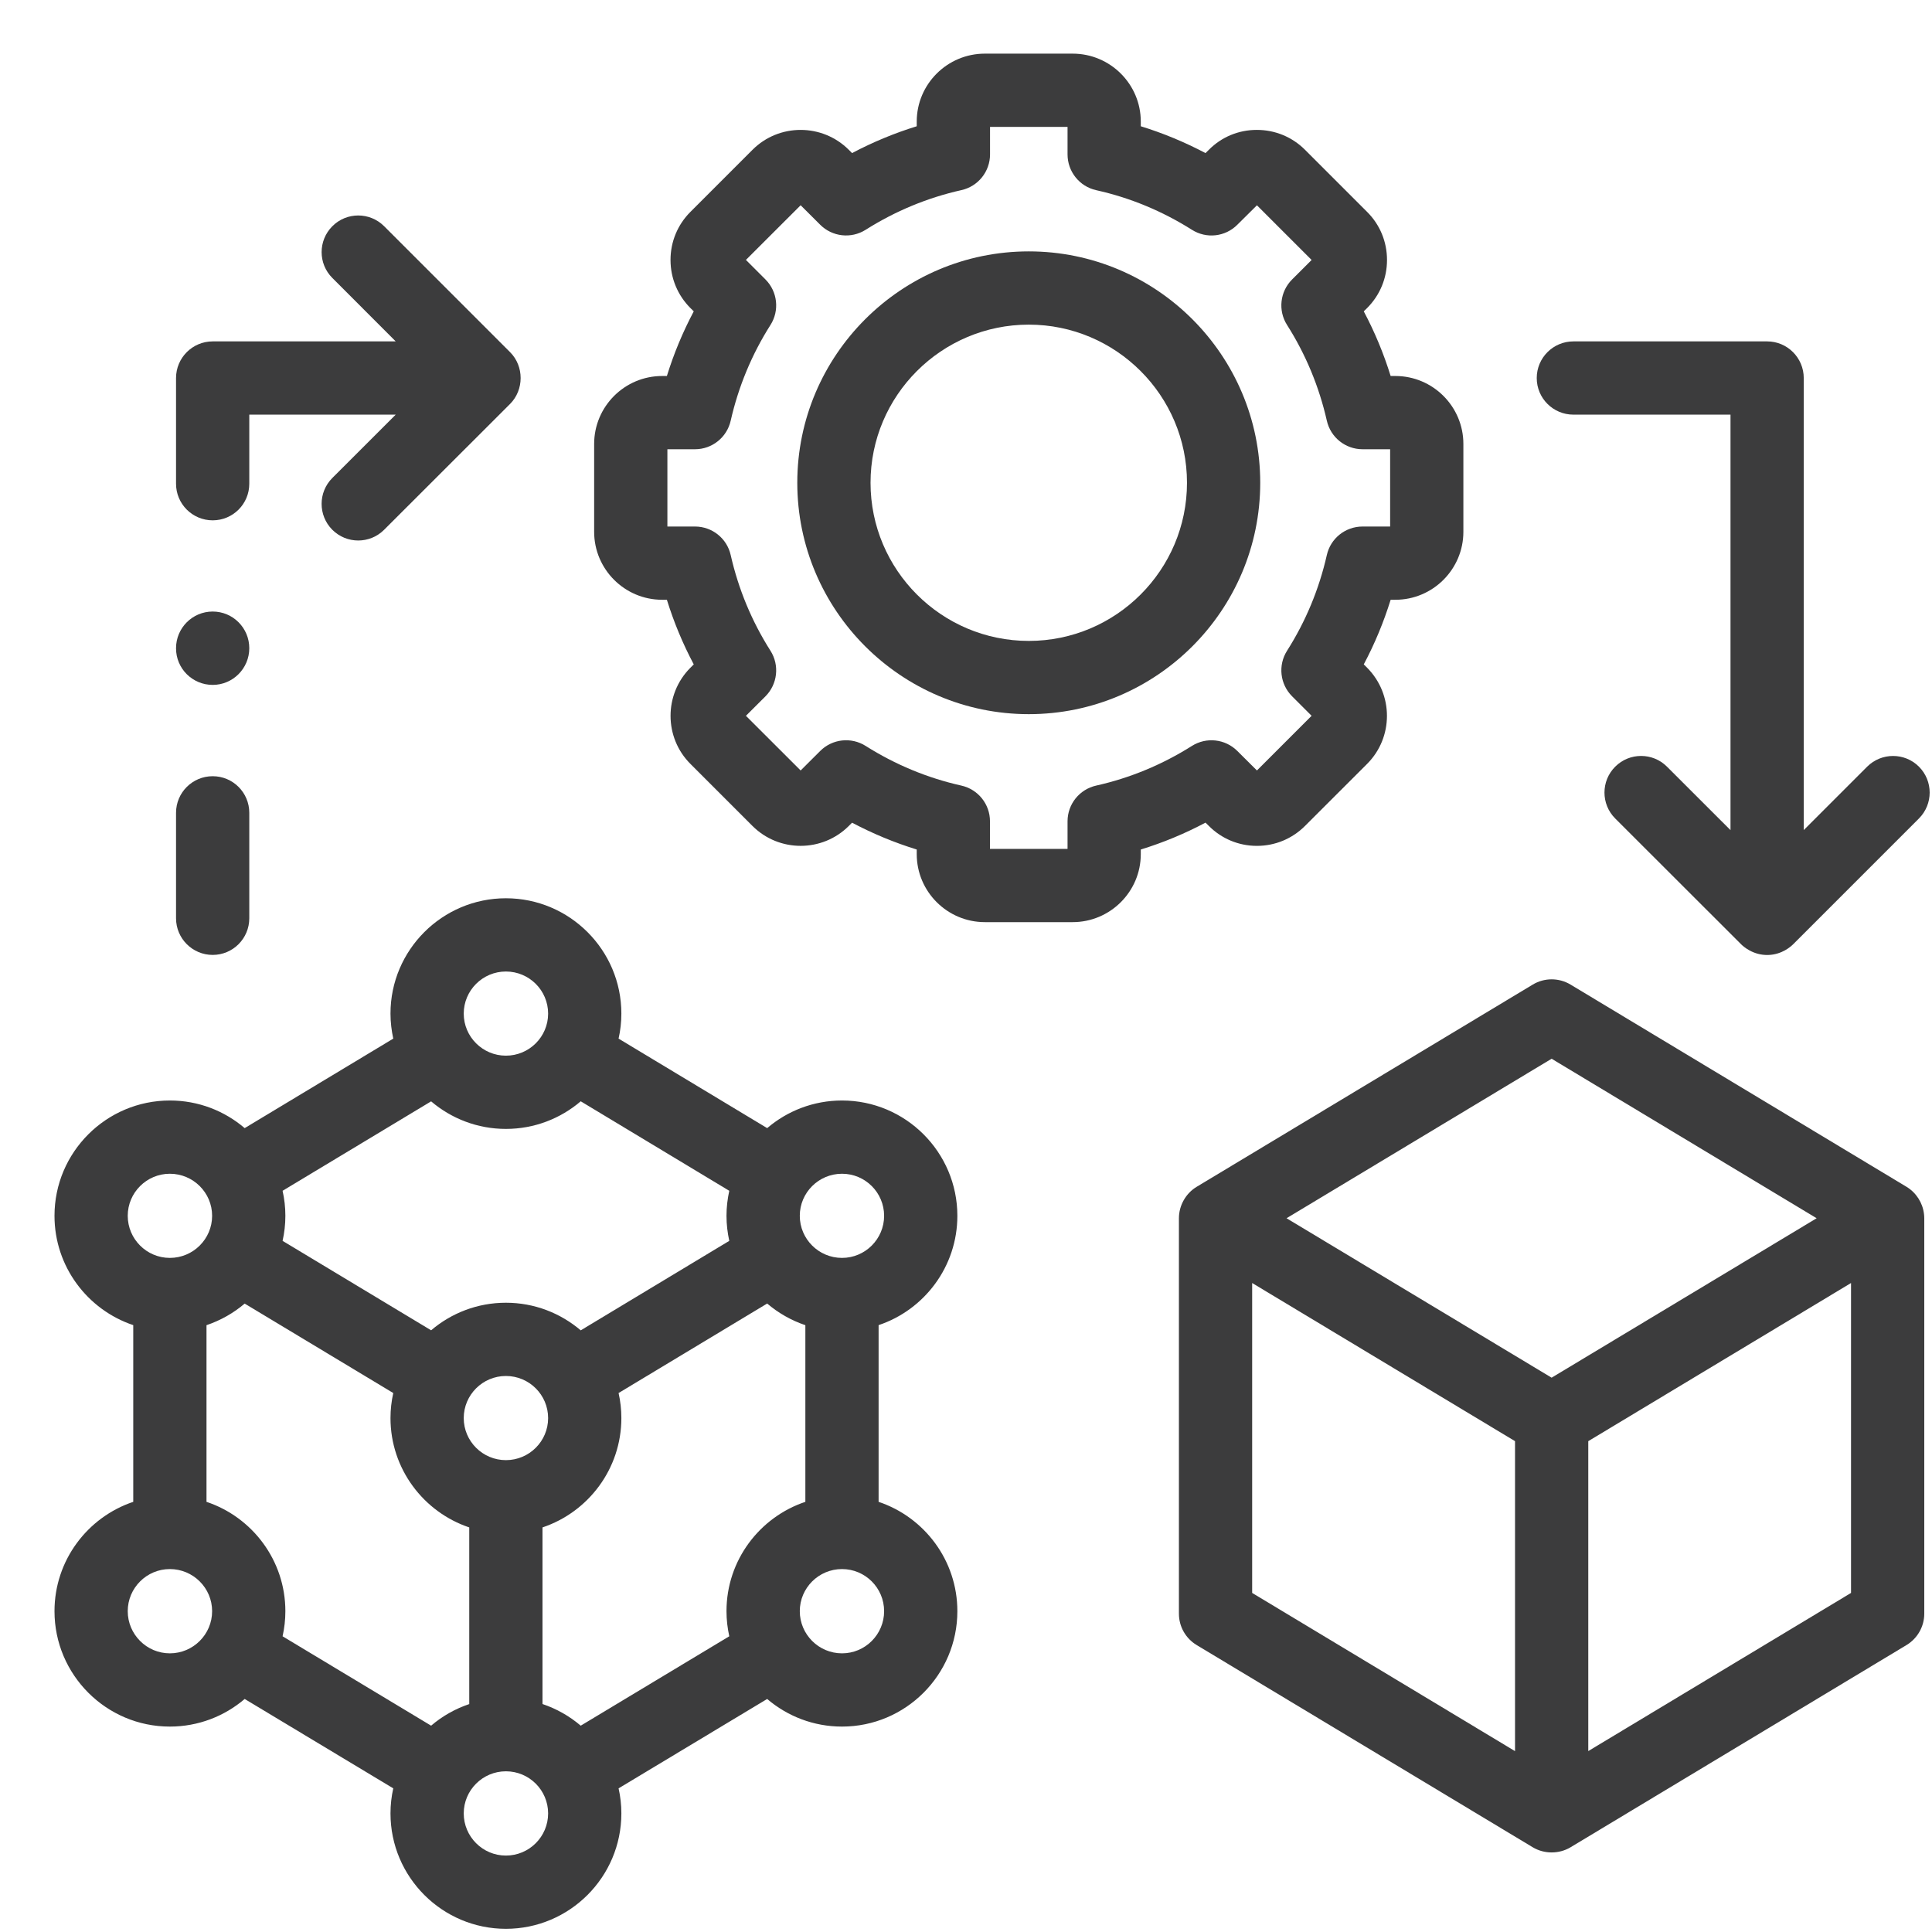 <svg width="34" height="34" viewBox="0 0 34 34" fill="none" xmlns="http://www.w3.org/2000/svg">
<g clip-path="url(#clip0_461_6147)">
<path d="M16.848 21.396C16.848 20.277 15.937 19.367 14.818 19.367C14.316 19.367 13.856 19.55 13.501 19.853L10.886 18.278C10.918 18.136 10.935 17.989 10.935 17.837C10.935 16.719 10.023 15.808 8.903 15.808C7.783 15.808 6.872 16.719 6.872 17.837C6.872 17.989 6.89 18.136 6.921 18.278L4.306 19.853C3.951 19.55 3.492 19.367 2.99 19.367C1.87 19.367 0.959 20.277 0.959 21.396C0.959 22.29 1.54 23.05 2.345 23.32V26.43C1.54 26.7 0.959 27.46 0.959 28.354C0.959 29.474 1.87 30.385 2.989 30.385C3.491 30.385 3.951 30.202 4.306 29.899L6.921 31.472C6.889 31.614 6.872 31.761 6.872 31.913C6.872 33.033 7.783 33.944 8.903 33.944C10.023 33.944 10.935 33.033 10.935 31.913C10.935 31.761 10.918 31.614 10.886 31.472L13.501 29.899C13.856 30.202 14.316 30.385 14.818 30.385C15.937 30.385 16.848 29.474 16.848 28.354C16.848 27.46 16.267 26.7 15.462 26.43V23.32C16.267 23.051 16.848 22.29 16.848 21.396ZM14.818 20.656C15.227 20.656 15.559 20.988 15.559 21.396C15.559 21.805 15.226 22.137 14.818 22.137C14.408 22.137 14.075 21.805 14.075 21.396C14.075 20.988 14.408 20.656 14.818 20.656ZM8.903 17.097C9.313 17.097 9.646 17.429 9.646 17.838C9.646 18.246 9.313 18.578 8.903 18.578C8.494 18.578 8.161 18.246 8.161 17.838C8.161 17.429 8.494 17.097 8.903 17.097ZM4.973 20.956L7.587 19.382C7.942 19.684 8.401 19.867 8.903 19.867C9.405 19.867 9.865 19.684 10.22 19.381L12.834 20.956C12.803 21.098 12.785 21.245 12.785 21.396C12.785 21.548 12.803 21.695 12.834 21.837L10.22 23.412C9.864 23.109 9.405 22.926 8.903 22.926C8.401 22.926 7.942 23.109 7.587 23.411L4.973 21.837C5.005 21.695 5.022 21.548 5.022 21.396C5.022 21.245 5.005 21.098 4.973 20.956ZM9.646 24.956C9.646 25.364 9.313 25.696 8.903 25.696C8.494 25.696 8.161 25.364 8.161 24.956C8.161 24.547 8.494 24.215 8.903 24.215C9.313 24.215 9.646 24.547 9.646 24.956ZM2.248 21.396C2.248 20.988 2.581 20.656 2.989 20.656C3.399 20.656 3.733 20.988 3.733 21.396C3.733 21.805 3.399 22.137 2.989 22.137C2.581 22.137 2.248 21.805 2.248 21.396ZM2.989 29.096C2.581 29.096 2.248 28.763 2.248 28.354C2.248 27.945 2.581 27.613 2.989 27.613C3.399 27.613 3.733 27.945 3.733 28.354C3.733 28.763 3.399 29.096 2.989 29.096ZM4.973 28.796C5.005 28.653 5.022 28.506 5.022 28.354C5.022 27.46 4.44 26.699 3.634 26.43V23.321C3.883 23.237 4.111 23.107 4.306 22.941L6.921 24.515C6.889 24.657 6.872 24.804 6.872 24.956C6.872 25.849 7.454 26.61 8.258 26.88V29.989C8.01 30.072 7.782 30.202 7.587 30.369L4.973 28.796ZM8.903 32.655C8.494 32.655 8.161 32.322 8.161 31.913C8.161 31.504 8.494 31.172 8.903 31.172C9.313 31.172 9.646 31.504 9.646 31.913C9.646 32.322 9.313 32.655 8.903 32.655ZM10.22 30.369C10.024 30.202 9.796 30.072 9.547 29.988V26.88C10.353 26.61 10.935 25.849 10.935 24.956C10.935 24.804 10.918 24.657 10.886 24.515L13.501 22.94C13.697 23.107 13.924 23.237 14.173 23.321V26.43C13.368 26.699 12.785 27.459 12.785 28.354C12.785 28.506 12.803 28.653 12.834 28.796L10.22 30.369ZM14.818 29.096C14.408 29.096 14.075 28.763 14.075 28.354C14.075 27.945 14.408 27.613 14.818 27.613C15.227 27.613 15.559 27.945 15.559 28.354C15.559 28.763 15.227 29.096 14.818 29.096Z" fill="#3C3C3D"/>
<path d="M21.272 14.533C21.497 14.76 21.797 14.885 22.116 14.886H22.119C22.439 14.886 22.74 14.761 22.966 14.535L24.059 13.443C24.524 12.978 24.525 12.22 24.059 11.751L24 11.692C24.193 11.329 24.351 10.948 24.473 10.555H24.556C25.216 10.555 25.753 10.018 25.753 9.359V7.813C25.753 7.153 25.216 6.617 24.556 6.617H24.473C24.351 6.223 24.193 5.843 24 5.479L24.059 5.421C24.285 5.195 24.409 4.895 24.409 4.575C24.409 4.254 24.285 3.954 24.059 3.729L22.966 2.636C22.74 2.41 22.439 2.286 22.119 2.286C22.118 2.286 22.117 2.286 22.116 2.286C21.797 2.286 21.497 2.411 21.275 2.635L21.215 2.694C20.849 2.501 20.469 2.343 20.076 2.222V2.14C20.076 1.48 19.538 0.944 18.877 0.944H17.332C16.671 0.944 16.133 1.48 16.133 2.14V2.222C15.741 2.343 15.36 2.501 14.995 2.694L14.937 2.636C14.47 2.17 13.71 2.169 13.243 2.636L12.15 3.729C11.925 3.954 11.8 4.254 11.8 4.575C11.8 4.895 11.925 5.196 12.15 5.421L12.209 5.479C12.016 5.843 11.858 6.223 11.736 6.617H11.653C10.993 6.617 10.456 7.153 10.456 7.813V9.359C10.456 10.018 10.993 10.555 11.653 10.555H11.736C11.858 10.948 12.016 11.329 12.209 11.692L12.148 11.753C11.684 12.22 11.685 12.979 12.15 13.443L13.243 14.536C13.71 15.002 14.47 15.002 14.937 14.536L14.995 14.478C15.36 14.671 15.741 14.829 16.133 14.95V15.031C16.133 15.691 16.671 16.228 17.332 16.228H18.877C19.538 16.228 20.076 15.691 20.076 15.031V14.95C20.469 14.829 20.85 14.671 21.215 14.477L21.272 14.533ZM19.291 13.825C18.996 13.891 18.787 14.152 18.787 14.454V14.939H17.422V14.454C17.422 14.152 17.213 13.891 16.918 13.825C16.323 13.692 15.756 13.457 15.234 13.127C14.979 12.966 14.647 13.003 14.434 13.216L14.09 13.559L13.127 12.597L13.471 12.254C13.684 12.04 13.721 11.707 13.559 11.452C13.23 10.934 12.995 10.368 12.859 9.768C12.793 9.474 12.532 9.266 12.231 9.266H11.745V7.906H12.231C12.532 7.906 12.793 7.697 12.859 7.403C12.995 6.804 13.23 6.237 13.559 5.719C13.721 5.465 13.684 5.131 13.471 4.918L13.127 4.574L14.09 3.612L14.434 3.955C14.647 4.168 14.979 4.205 15.234 4.044C15.756 3.714 16.323 3.479 16.918 3.346C17.213 3.281 17.423 3.019 17.423 2.717V2.233H18.787V2.717C18.787 3.019 18.996 3.281 19.291 3.347C19.887 3.479 20.453 3.714 20.976 4.044C21.23 4.205 21.561 4.169 21.774 3.956L22.12 3.613L23.082 4.575L22.739 4.918C22.525 5.131 22.488 5.465 22.65 5.719C22.979 6.237 23.214 6.804 23.35 7.403C23.416 7.697 23.677 7.906 23.979 7.906H24.464V9.266H23.979C23.677 9.266 23.416 9.474 23.35 9.768C23.214 10.368 22.979 10.934 22.65 11.452C22.488 11.707 22.525 12.04 22.739 12.254L23.082 12.597L22.12 13.559L21.774 13.215C21.561 13.003 21.23 12.967 20.976 13.127C20.453 13.457 19.886 13.692 19.291 13.825Z" fill="#3C3C3D"/>
<path d="M33.552 20.886L27.639 17.327C27.434 17.204 27.178 17.204 26.974 17.327L21.059 20.886C20.868 21.001 20.747 21.215 20.747 21.439V28.398C20.747 28.624 20.865 28.833 21.059 28.95L26.974 32.509C27.176 32.63 27.437 32.63 27.639 32.509L33.552 28.95C33.745 28.833 33.864 28.624 33.864 28.398V21.439C33.864 21.413 33.862 21.388 33.859 21.363C33.836 21.167 33.721 20.988 33.552 20.886ZM26.662 30.817L22.036 28.033V22.579L26.662 25.362V30.817ZM27.306 24.245L22.641 21.439L27.306 18.632L31.97 21.439L27.306 24.245ZM32.575 28.033L27.951 30.816V25.362L32.575 22.579V28.033Z" fill="#3C3C3D"/>
<path d="M18.105 4.424C15.859 4.424 14.031 6.251 14.031 8.496C14.031 10.741 15.859 12.568 18.105 12.568C20.351 12.568 22.178 10.741 22.178 8.496C22.178 6.251 20.351 4.424 18.105 4.424ZM18.105 11.279C16.569 11.279 15.32 10.031 15.32 8.496C15.32 6.962 16.569 5.713 18.105 5.713C19.64 5.713 20.889 6.962 20.889 8.496C20.889 10.031 19.64 11.279 18.105 11.279Z" fill="#3C3C3D"/>
<path d="M30.643 16.62L28.425 14.404C28.173 14.152 28.173 13.744 28.425 13.492C28.676 13.241 29.084 13.24 29.336 13.492L30.454 14.609V7.297H27.689C27.333 7.297 27.044 7.009 27.044 6.653C27.044 6.297 27.333 6.008 27.689 6.008H31.099C31.454 6.008 31.743 6.297 31.743 6.653V14.608L32.859 13.492C33.111 13.241 33.519 13.241 33.77 13.492C34.022 13.744 34.022 14.152 33.77 14.404L31.554 16.62C31.519 16.654 31.364 16.798 31.12 16.806C30.849 16.815 30.674 16.65 30.643 16.62Z" fill="#3C3C3D"/>
<path d="M3.743 9.157C4.099 9.157 4.387 8.869 4.387 8.513V7.297H6.964L5.849 8.411C5.597 8.663 5.597 9.071 5.848 9.323C5.974 9.449 6.139 9.512 6.304 9.512C6.469 9.512 6.634 9.449 6.76 9.323L8.976 7.109C9.224 6.861 9.225 6.445 8.976 6.197L6.76 3.981C6.508 3.729 6.1 3.729 5.849 3.981C5.597 4.233 5.597 4.641 5.849 4.892L6.964 6.008H3.743C3.387 6.008 3.098 6.297 3.098 6.653V8.513C3.098 8.869 3.387 9.157 3.743 9.157Z" fill="#3C3C3D"/>
<path d="M3.743 16.805C4.099 16.805 4.387 16.516 4.387 16.16V14.304C4.387 13.948 4.099 13.66 3.743 13.66C3.387 13.66 3.098 13.948 3.098 14.304V16.16C3.098 16.516 3.387 16.805 3.743 16.805Z" fill="#3C3C3D"/>
<path d="M3.743 12.053C4.099 12.053 4.387 11.763 4.387 11.407C4.387 11.051 4.099 10.762 3.743 10.762C3.387 10.762 3.098 11.051 3.098 11.407V11.41C3.098 11.766 3.387 12.053 3.743 12.053Z" fill="#3C3C3D"/>
</g>
<defs>
<clipPath id="clip0_461_6147">
<rect width="33" height="33" fill="white" transform="translate(0.959 0.944)"/>
</clipPath>
</defs>
</svg>
